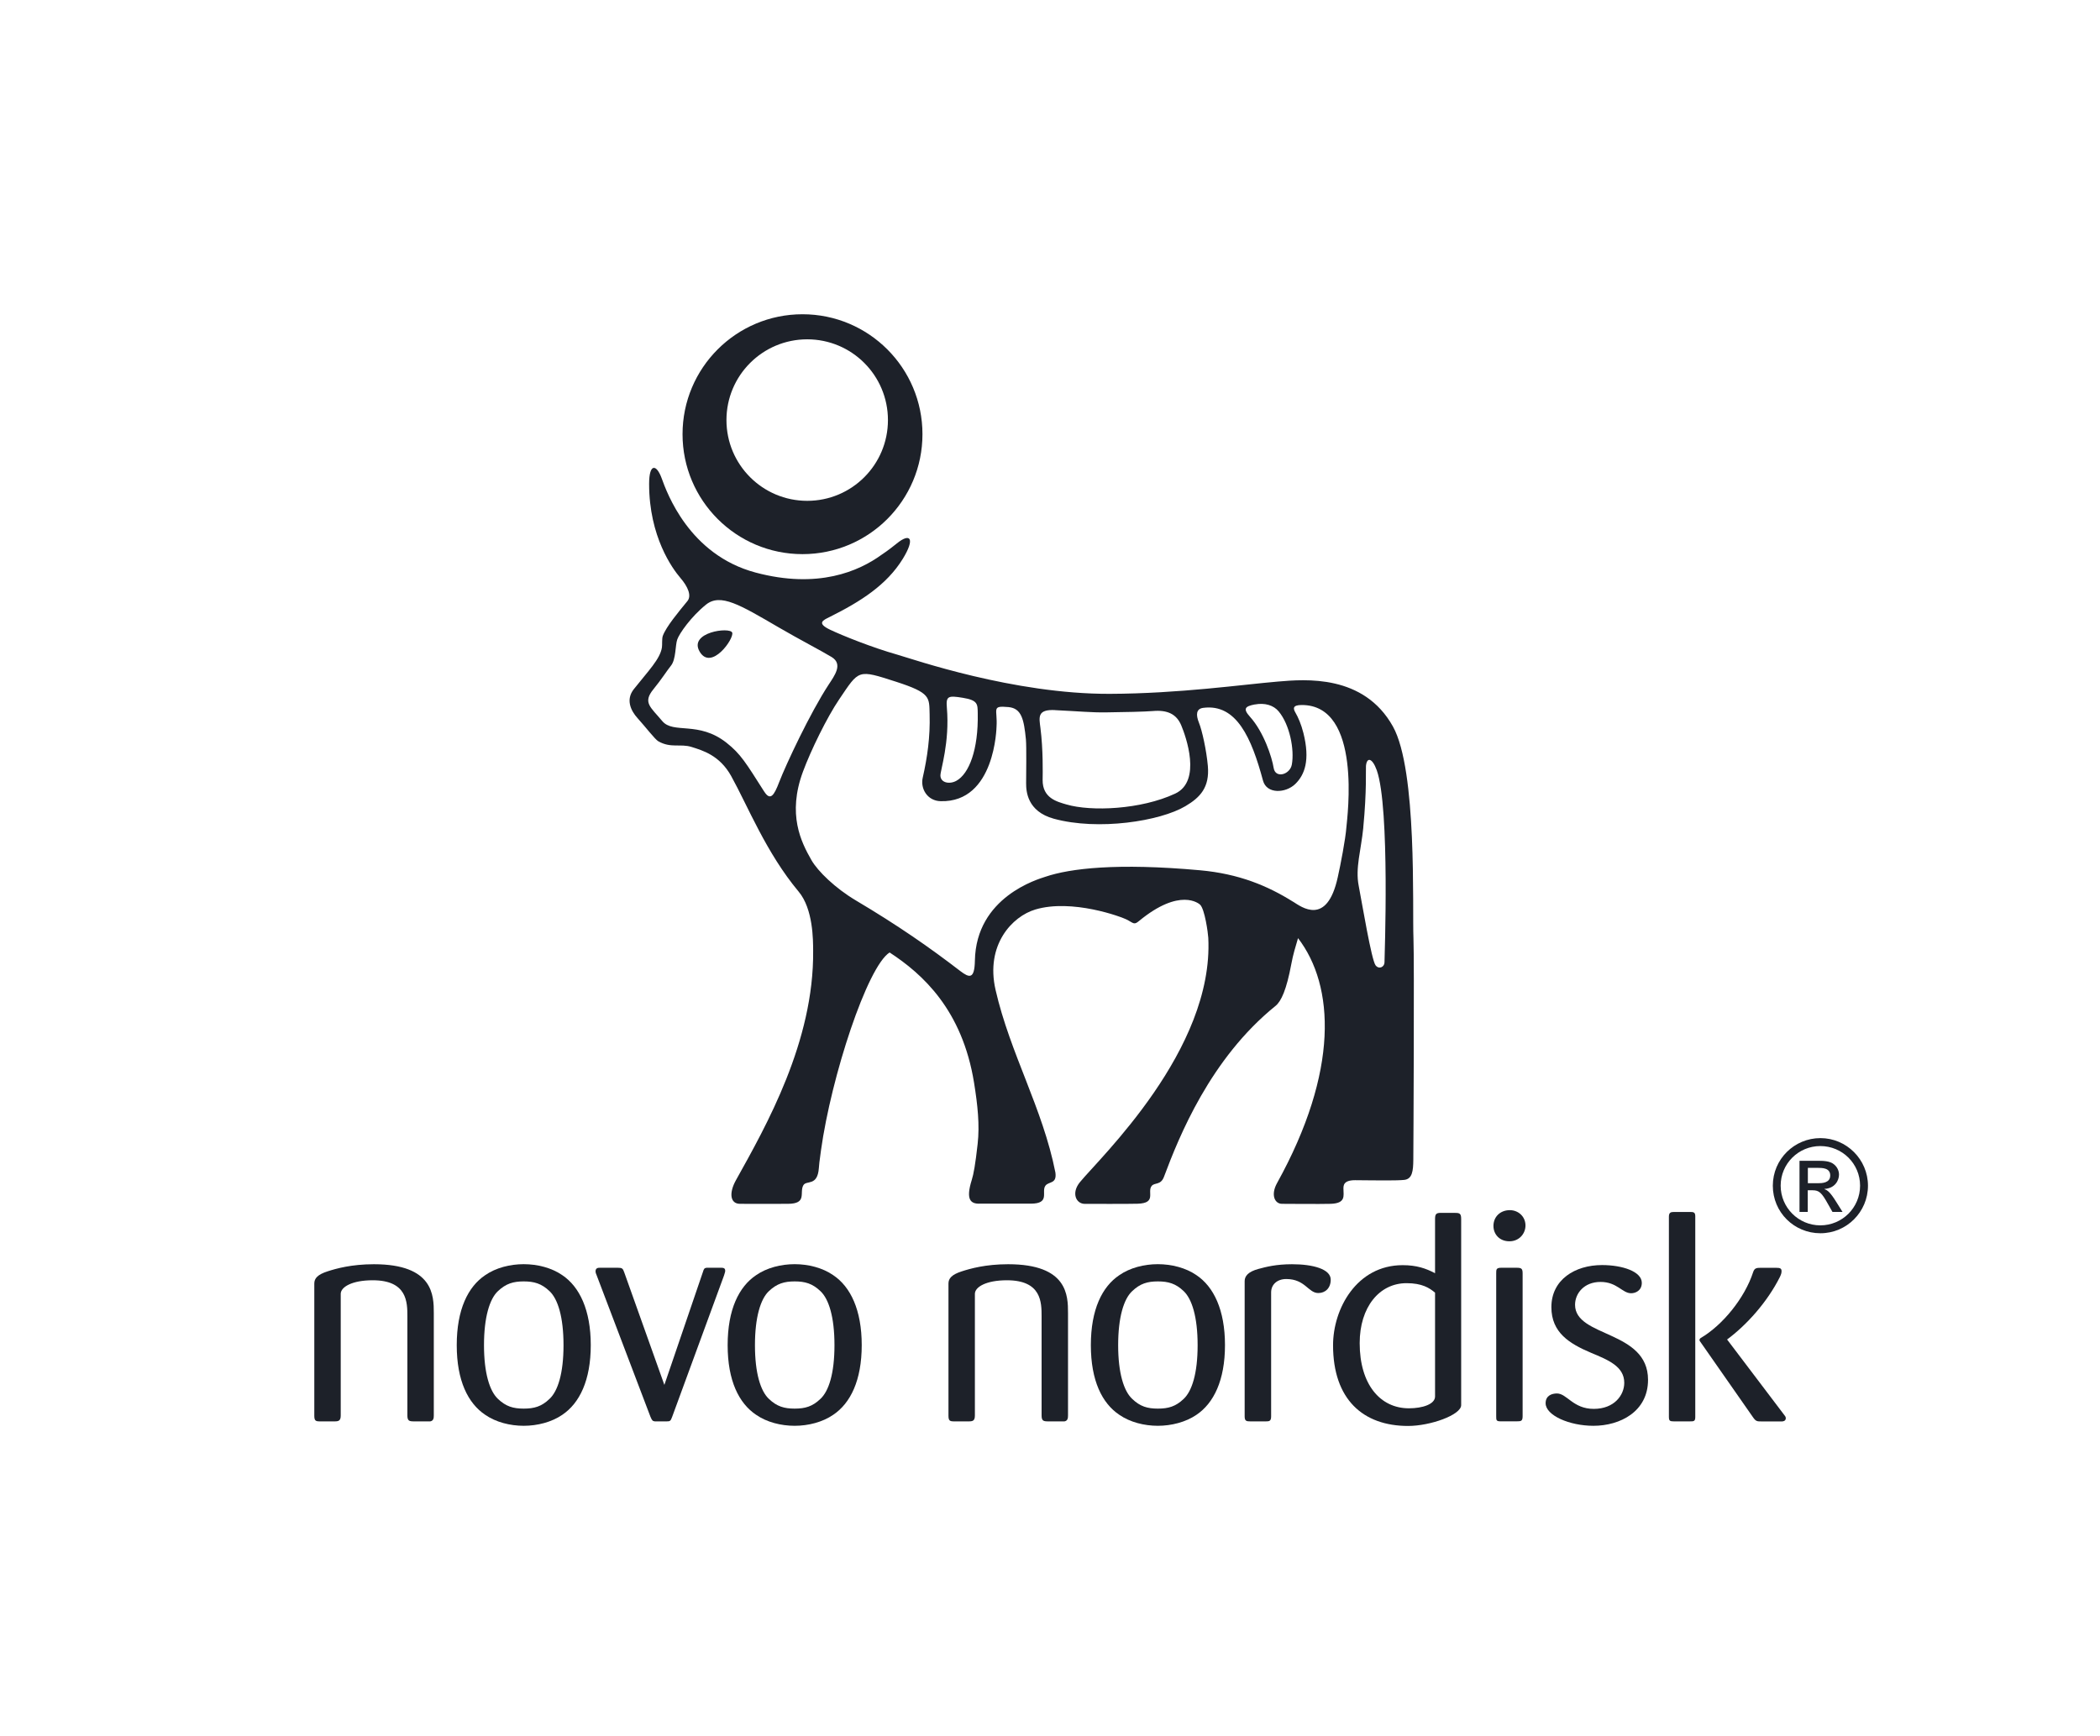 <?xml version="1.0" encoding="UTF-8"?>
<svg id="_x3C_Layer_x3E_" xmlns="http://www.w3.org/2000/svg" viewBox="0 0 404.56 334.41">
  <defs>
    <style>
      .cls-1 {
        fill: none;
      }

      .cls-2 {
        fill: #1d2129;
      }
    </style>
  </defs>
  <rect class="cls-1" width="404.56" height="334.41"/>
  <path class="cls-1" d="M223.05,246.9c-1.99,0-3.42.4-4.95,1.88-1.61,1.51-2.7,4.98-2.7,10.41s1.08,8.84,2.7,10.34c1.53,1.49,2.96,1.88,4.95,1.88s3.44-.4,4.98-1.88c1.59-1.5,2.68-4.97,2.68-10.34s-1.09-8.91-2.68-10.41c-1.55-1.47-2.98-1.88-4.98-1.88Z"/>
  <path class="cls-2" d="M134.79,125.56c2.22,3.77,6.66-2.5,6.27-3.66-.39-1.16-8.49-.1-6.27,3.66Z"/>
  <path class="cls-2" d="M258.81,229.09c0-.62-.05-1.69,2.24-1.69,1.3,0,2.83.03,3.26.03.74,0,4.81.07,6.23-.09,1.55-.18,1.71-1.77,1.73-3.85.03-3.09.2-38.33.03-42.66-.24-6.01.75-32.4-3.95-40.84-5.62-10.1-16.92-9.11-22.12-8.67-6.92.58-18.98,2.32-32.43,2.37-18.52.07-37.99-6.71-40.87-7.53-5.01-1.42-10.68-3.72-12.98-4.81-2.74-1.3-1.34-1.86-.14-2.46,5.99-2.99,11-6.16,14.12-11.23,2.38-3.87,1.49-5.1-1.16-2.95-.56.44-1.56,1.27-2.95,2.19-4.35,3.16-12.25,6.63-24.26,3.42-12.81-3.42-17.09-15.41-18.09-18.16-1-2.75-2.42-2.95-2.42,1.08,0,10.17,4.5,16.33,6,18.08,1.51,1.75,2.21,3.48,1.38,4.49-1.72,2.11-4.09,4.93-4.74,6.7-.2.54-.09,1.69-.17,2.22-.33,2.24-2.63,4.54-5.41,8.05-1.59,2-.62,4.13.72,5.6,1.61,1.78,3.35,4.09,4.01,4.46,2.41,1.36,4.24.41,6.38,1.08,2.15.68,5.4,1.6,7.63,5.59,3.21,5.78,6.74,14.79,13.01,22.29,2.8,3.34,2.78,9.35,2.79,11.38.17,17.5-9.02,33.71-14.87,44.21-1.39,2.49-1.11,4.55.76,4.56,2.13.03,4.6,0,9.21,0,3.85,0,2.19-2.18,3.02-3.59.6-1.01,2.71.28,2.98-3.29.04-.6.09-1.13.41-3.43,1.98-14.22,8.91-35.39,13.22-38.12,6.37,4.16,14,11.06,16.27,25.11.69,4.3,1.1,8.12.69,11.77-.44,3.97-.78,5.84-1.14,6.97-1.19,3.8-.22,4.62,1.6,4.55,0,0,8.55,0,9.76,0,3.87,0,1.96-2.32,2.85-3.48.66-.84,2.21-.28,1.91-2.51-2.44-12.39-8.72-22.92-11.53-35.2-1.99-8.69,3.23-14.18,7.67-15.49,7-2.09,16.58,1.36,17.81,2.05,1.14.64,1.25.92,2.15.17,7.91-6.52,11.57-3.34,11.77-3.15.91.87,1.53,5.46,1.58,6.38,1.09,21.61-20.87,42.38-24.73,47.09-1.71,2.09-.75,4.19.96,4.18,1.45,0,8.69.02,10.18-.03,3.7-.12,1.77-2.25,2.67-3.41.55-.72,1.75-.11,2.37-1.74,2.92-7.81,8.95-22.82,21.5-32.96,1.09-.88,2.12-3.09,3.05-8.09.35-1.9.8-3.29,1.29-4.97,7.05,9.18,7.91,25.6-4.04,47.19-1.25,2.25-.47,4,.95,4,.84,0,7.36.06,9.39,0,2.94-.1,2.45-1.56,2.45-2.86ZM262.63,159.45c.69-7.12.46-11.2.52-11.87.16-1.74,1.21-1.59,2.08.83,2.58,7.25,1.48,36.4,1.49,37,.02.84-1,1.47-1.71.6-.8-1.02-2.6-11.92-3.26-15.34-.68-3.42.45-6.81.89-11.23ZM241.73,135.74c1.95-.37,3.63.15,4.61,1.34,2.13,2.56,3.05,7.35,2.53,10.23-.35,1.95-3.16,2.75-3.5.67-.33-2.09-1.91-6.93-4.56-9.87-1.43-1.59-.92-2.02.92-2.38ZM203.26,136.83c4.67.22,6.96.47,9.82.43,3.48-.04,7.5-.13,9.04-.26,2.77-.24,4.53.58,5.44,2.75.88,2.1,4,10.75-1.16,13.16-6.61,3.09-16.21,3.49-20.96,2.09-1.77-.52-4.62-1.2-4.58-4.74.02-1.22.11-5.83-.42-9.98-.27-2.1-.65-3.63,2.83-3.46ZM182.41,136.33c-.19-2.22.26-2.34,3.07-1.88,2.93.47,2.85,1.24,2.88,2.97.14,7.07-1.69,11.68-4.11,13.02-1.34.74-3.05.38-3.08-1-.02-1.03,1.82-6.37,1.24-13.11ZM147.22,152.52c-3.54-5.56-4.52-7.24-7.25-9.4-5.42-4.28-10.26-1.63-12.39-4.19-2.27-2.72-3.81-3.55-1.69-6.14,1.54-1.88,2.63-3.62,3.37-4.53.99-1.22.81-3.95,1.22-5.07.4-1.12,2.61-4.33,5.53-6.69,2.79-2.25,6.55.04,13.98,4.37,4.1,2.39,8.24,4.52,10.23,5.73,2.22,1.37.57,3.55-.6,5.34-3.53,5.4-8.17,15.27-9.53,18.8-.97,2.54-1.69,3.63-2.87,1.77ZM249.13,173.76c-4.91-3.08-10.44-5.4-17.97-6.08-15.98-1.44-24.98-.36-29.73,1.24-1.42.47-13.4,3.87-13.62,16.19-.07,3.65-1.09,3.29-2.8,2-5.9-4.54-12-8.79-20.17-13.64-3.9-2.32-7.28-5.58-8.52-7.75-1.99-3.48-4.68-8.81-1.63-17.04,1.5-4.06,4.62-10.46,6.99-13.95,3.87-5.71,3.48-5.78,10.96-3.37,6.71,2.17,6.36,2.99,6.45,6.29.12,4.31-.43,8.23-1.33,12.2-.48,2.09.88,4.46,3.45,4.52,10.54.29,10.76-14.32,10.77-14.36.22-3.41-1.07-4.08,2.31-3.77,2.52.24,2.97,2.38,3.35,6.24.13,1.41.04,6.93.04,8.43s.17,5.42,5.34,6.84c8.55,2.34,20.45.48,25.33-2.41,2.87-1.69,4.7-3.63,4.34-7.75-.27-3.05-1.12-6.89-1.71-8.32-.64-1.59-.52-2.7.8-2.88,6.44-.86,9.33,5.83,11.53,14,.7,2.65,4.37,2.47,6.23.66,1.81-1.77,2.87-4.57,1.56-9.81-.43-1.71-1.03-3.06-1.53-3.92-.46-.78-.59-1.47,1.17-1.48,11.74-.07,8.79,21.67,8.64,23.53-.17,2.32-1.14,7.32-1.66,9.63-2.08,9.56-7.03,5.73-8.59,4.75Z"/>
  <path class="cls-2" d="M194.21,243.59c-4.35,0-7.32.85-8.92,1.37-1.94.62-2.57,1.37-2.57,2.34v25.48c0,.98.28,1.09,1.09,1.09h2.8c.79,0,1.2-.11,1.2-1.14v-23.43c0-1.32,2.16-2.62,6.17-2.62,6.68,0,6.68,4.28,6.68,6.97v19.08c0,1.03.35,1.14,1.26,1.14h3.15c.62-.11.68-.63.68-1.14v-19.73c0-3.36-.05-9.41-11.53-9.41Z"/>
  <path class="cls-2" d="M230.5,245.7c-2.06-1.43-4.81-2.12-7.45-2.12s-5.36.69-7.42,2.12c-3.31,2.22-5.48,6.62-5.48,13.48s2.17,11.2,5.48,13.42c2.06,1.43,4.81,2.12,7.42,2.12s5.38-.7,7.45-2.12c3.31-2.23,5.49-6.62,5.49-13.42s-2.18-11.26-5.49-13.48ZM228.04,269.53c-1.55,1.49-2.98,1.88-4.98,1.88s-3.42-.4-4.95-1.88c-1.61-1.5-2.7-4.97-2.7-10.34s1.08-8.91,2.7-10.41c1.53-1.47,2.96-1.88,4.95-1.88s3.44.4,4.98,1.88c1.59,1.51,2.68,4.98,2.68,10.41s-1.09,8.84-2.68,10.34Z"/>
  <path class="cls-2" d="M248.93,243.59c-3.09,0-5.03.51-6.51.91-1.95.53-2.64,1.37-2.64,2.34v26.06c0,.92.35.97,1.15.97h2.91c.69,0,1.04-.05,1.04-.97v-23.88c0-1.55,1.2-2.58,2.91-2.58,3.66,0,4.23,2.7,6.18,2.7,1.32,0,2.39-.93,2.39-2.58,0-2.06-3.49-2.97-7.43-2.97Z"/>
  <path class="cls-2" d="M280.35,233.69h-2.81c-.96,0-1.08.35-1.08,1.27v10.36c-1.78-.93-3.55-1.55-6.24-1.55-8.86,0-13.41,8.4-13.41,15.43,0,10.41,5.76,15.55,14.46,15.55,4.27,0,10.22-2.12,10.22-4.01v-35.88c0-1.03-.29-1.16-1.14-1.16ZM276.46,269.07c0,1.49-2.4,2.28-5.04,2.28-5.54,0-9.48-4.62-9.48-12.56,0-6.92,3.77-11.55,9.03-11.55,2.98,0,4.4.91,5.49,1.83v20Z"/>
  <path class="cls-2" d="M292.18,244.27h-2.97c-.97,0-.97.33-.97,1.08v27.49c0,.8,0,1.02.86,1.02h3.09c.86,0,1.14-.05,1.14-1.02v-27.49c0-.91-.23-1.08-1.14-1.08Z"/>
  <path class="cls-2" d="M290.87,233.17c-1.83,0-3.16,1.26-3.16,3.04,0,1.6,1.16,2.96,3.08,2.96s3.14-1.54,3.09-3.13c-.05-1.71-1.43-2.87-3.02-2.87Z"/>
  <path class="cls-2" d="M325.5,233.52h-3.02c-.63,0-.97.12-.97.92v38.52c0,.8.17.91.97.91h3.02c.81,0,1.09,0,1.09-.85v-38.69c0-.81-.39-.81-1.09-.81Z"/>
  <path class="cls-2" d="M332.77,258.16l-.06-.06c3.78-2.79,7.77-7.25,10.18-12.05.27-.57.32-.8.32-1.14,0-.52-.29-.63-1.02-.63h-2.69c-1.02,0-1.48-.05-1.77.86-1.6,4.91-5.82,10.17-10.11,12.68-.17.12-.22.29-.22.35,0,.12.05.23.11.29l10.17,14.57c.58.85.8.85,1.71.85h3.89c.18,0,.75-.05.75-.63,0-.28-.17-.46-.4-.75l-10.85-14.33Z"/>
  <path class="cls-2" d="M303.43,251.41c0-2.17,1.71-4.41,4.91-4.41s4.18,2.18,5.89,2.18c.86,0,2.06-.51,2.06-2.01,0-2.16-3.71-3.42-7.66-3.42-5.2,0-9.76,2.8-9.76,8.11,0,4.91,3.48,7.03,7.65,8.8,3.32,1.38,6.39,2.63,6.39,5.78,0,2.34-1.89,5.02-5.88,5.02s-5.16-2.97-7.09-2.97c-.97,0-2.18.4-2.18,1.88,0,2.34,4.58,4.35,9.21,4.35,5.14,0,10.52-2.74,10.52-8.86,0-9.61-14.06-8.12-14.06-14.46Z"/>
  <path class="cls-2" d="M72.03,243.59c-4.34,0-7.32.85-8.92,1.37-1.94.62-2.56,1.37-2.56,2.34v25.48c0,.98.28,1.09,1.08,1.09h2.8c.8,0,1.21-.11,1.21-1.14v-23.43c0-1.32,2.17-2.62,6.16-2.62,6.68,0,6.68,4.28,6.68,6.97v19.08c0,1.03.35,1.14,1.27,1.14h3.14c.62-.11.68-.63.68-1.14v-19.73c0-3.36-.06-9.41-11.54-9.41Z"/>
  <path class="cls-2" d="M108.33,245.7c-2.06-1.43-4.8-2.12-7.44-2.12s-5.36.69-7.42,2.12c-3.31,2.22-5.48,6.62-5.48,13.48s2.17,11.2,5.48,13.42c2.06,1.43,4.8,2.12,7.42,2.12s5.38-.7,7.44-2.12c3.31-2.23,5.48-6.62,5.48-13.42s-2.18-11.26-5.48-13.48ZM105.87,269.53c-1.54,1.49-2.97,1.88-4.98,1.88s-3.42-.4-4.97-1.88c-1.59-1.5-2.68-4.97-2.68-10.34s1.08-8.91,2.68-10.41c1.55-1.47,2.98-1.88,4.97-1.88s3.43.4,4.98,1.88c1.6,1.51,2.69,4.98,2.69,10.41s-1.09,8.84-2.69,10.34Z"/>
  <path class="cls-2" d="M160.52,245.7c-2.06-1.43-4.79-2.12-7.43-2.12s-5.37.69-7.43,2.12c-3.31,2.22-5.48,6.62-5.48,13.48s2.17,11.2,5.48,13.42c2.06,1.43,4.8,2.12,7.43,2.12s5.37-.7,7.43-2.12c3.32-2.23,5.49-6.62,5.49-13.42s-2.17-11.26-5.49-13.48ZM158.06,269.53c-1.55,1.49-2.97,1.88-4.97,1.88s-3.43-.4-4.97-1.88c-1.6-1.5-2.68-4.97-2.68-10.34s1.08-8.91,2.68-10.41c1.55-1.47,2.98-1.88,4.97-1.88s3.42.4,4.97,1.88c1.61,1.51,2.7,4.98,2.7,10.41s-1.09,8.84-2.7,10.34Z"/>
  <path class="cls-2" d="M138.96,244.27h-2.85c-.41.05-.52.22-.69.8l-7.43,21.77-7.72-21.65c-.28-.8-.4-.92-1.26-.92h-3.48c-.24,0-.8,0-.8.69,0,.23.1.51.23.8l10.34,27.2c.29.68.4.86.85.91h2.24c.68,0,.8-.05,1.09-.85l10-27.26c.23-.69.23-.8.23-.91,0-.58-.46-.58-.74-.58Z"/>
  <path class="cls-2" d="M154.6,106.77c12.77,0,23.11-10.35,23.11-23.11s-10.34-23.11-23.11-23.11-23.11,10.35-23.11,23.11,10.35,23.11,23.11,23.11ZM155.51,65.38c8.59,0,15.55,6.96,15.55,15.56s-6.96,15.56-15.55,15.56-15.56-6.96-15.56-15.56,6.97-15.56,15.56-15.56Z"/>
  <path class="cls-2" d="M350.7,219.29c-5.02,0-9.17,4.05-9.17,9.17s4.1,9.16,9.17,9.16,9.16-4.12,9.16-9.16-4.12-9.17-9.16-9.17ZM350.68,236.1c-4.22,0-7.64-3.44-7.64-7.65s3.41-7.63,7.64-7.63,7.66,3.4,7.66,7.63-3.43,7.65-7.66,7.65Z"/>
  <path class="cls-2" d="M351.48,229.13v-.05c2.04-.12,2.8-1.66,2.8-2.75,0-.8-.38-1.5-.95-1.97-.82-.7-2.11-.7-3.25-.7h-3.41v9.85h1.59v-4.17h.94c1.27,0,1.75.49,2.94,2.62l.88,1.55h1.94l-1.2-1.91c-1.22-1.97-1.72-2.27-2.29-2.48ZM350.21,227.98h-1.93v-2.96h1.81c.97,0,2.5,0,2.5,1.47s-1.63,1.49-2.38,1.49Z"/>
</svg>